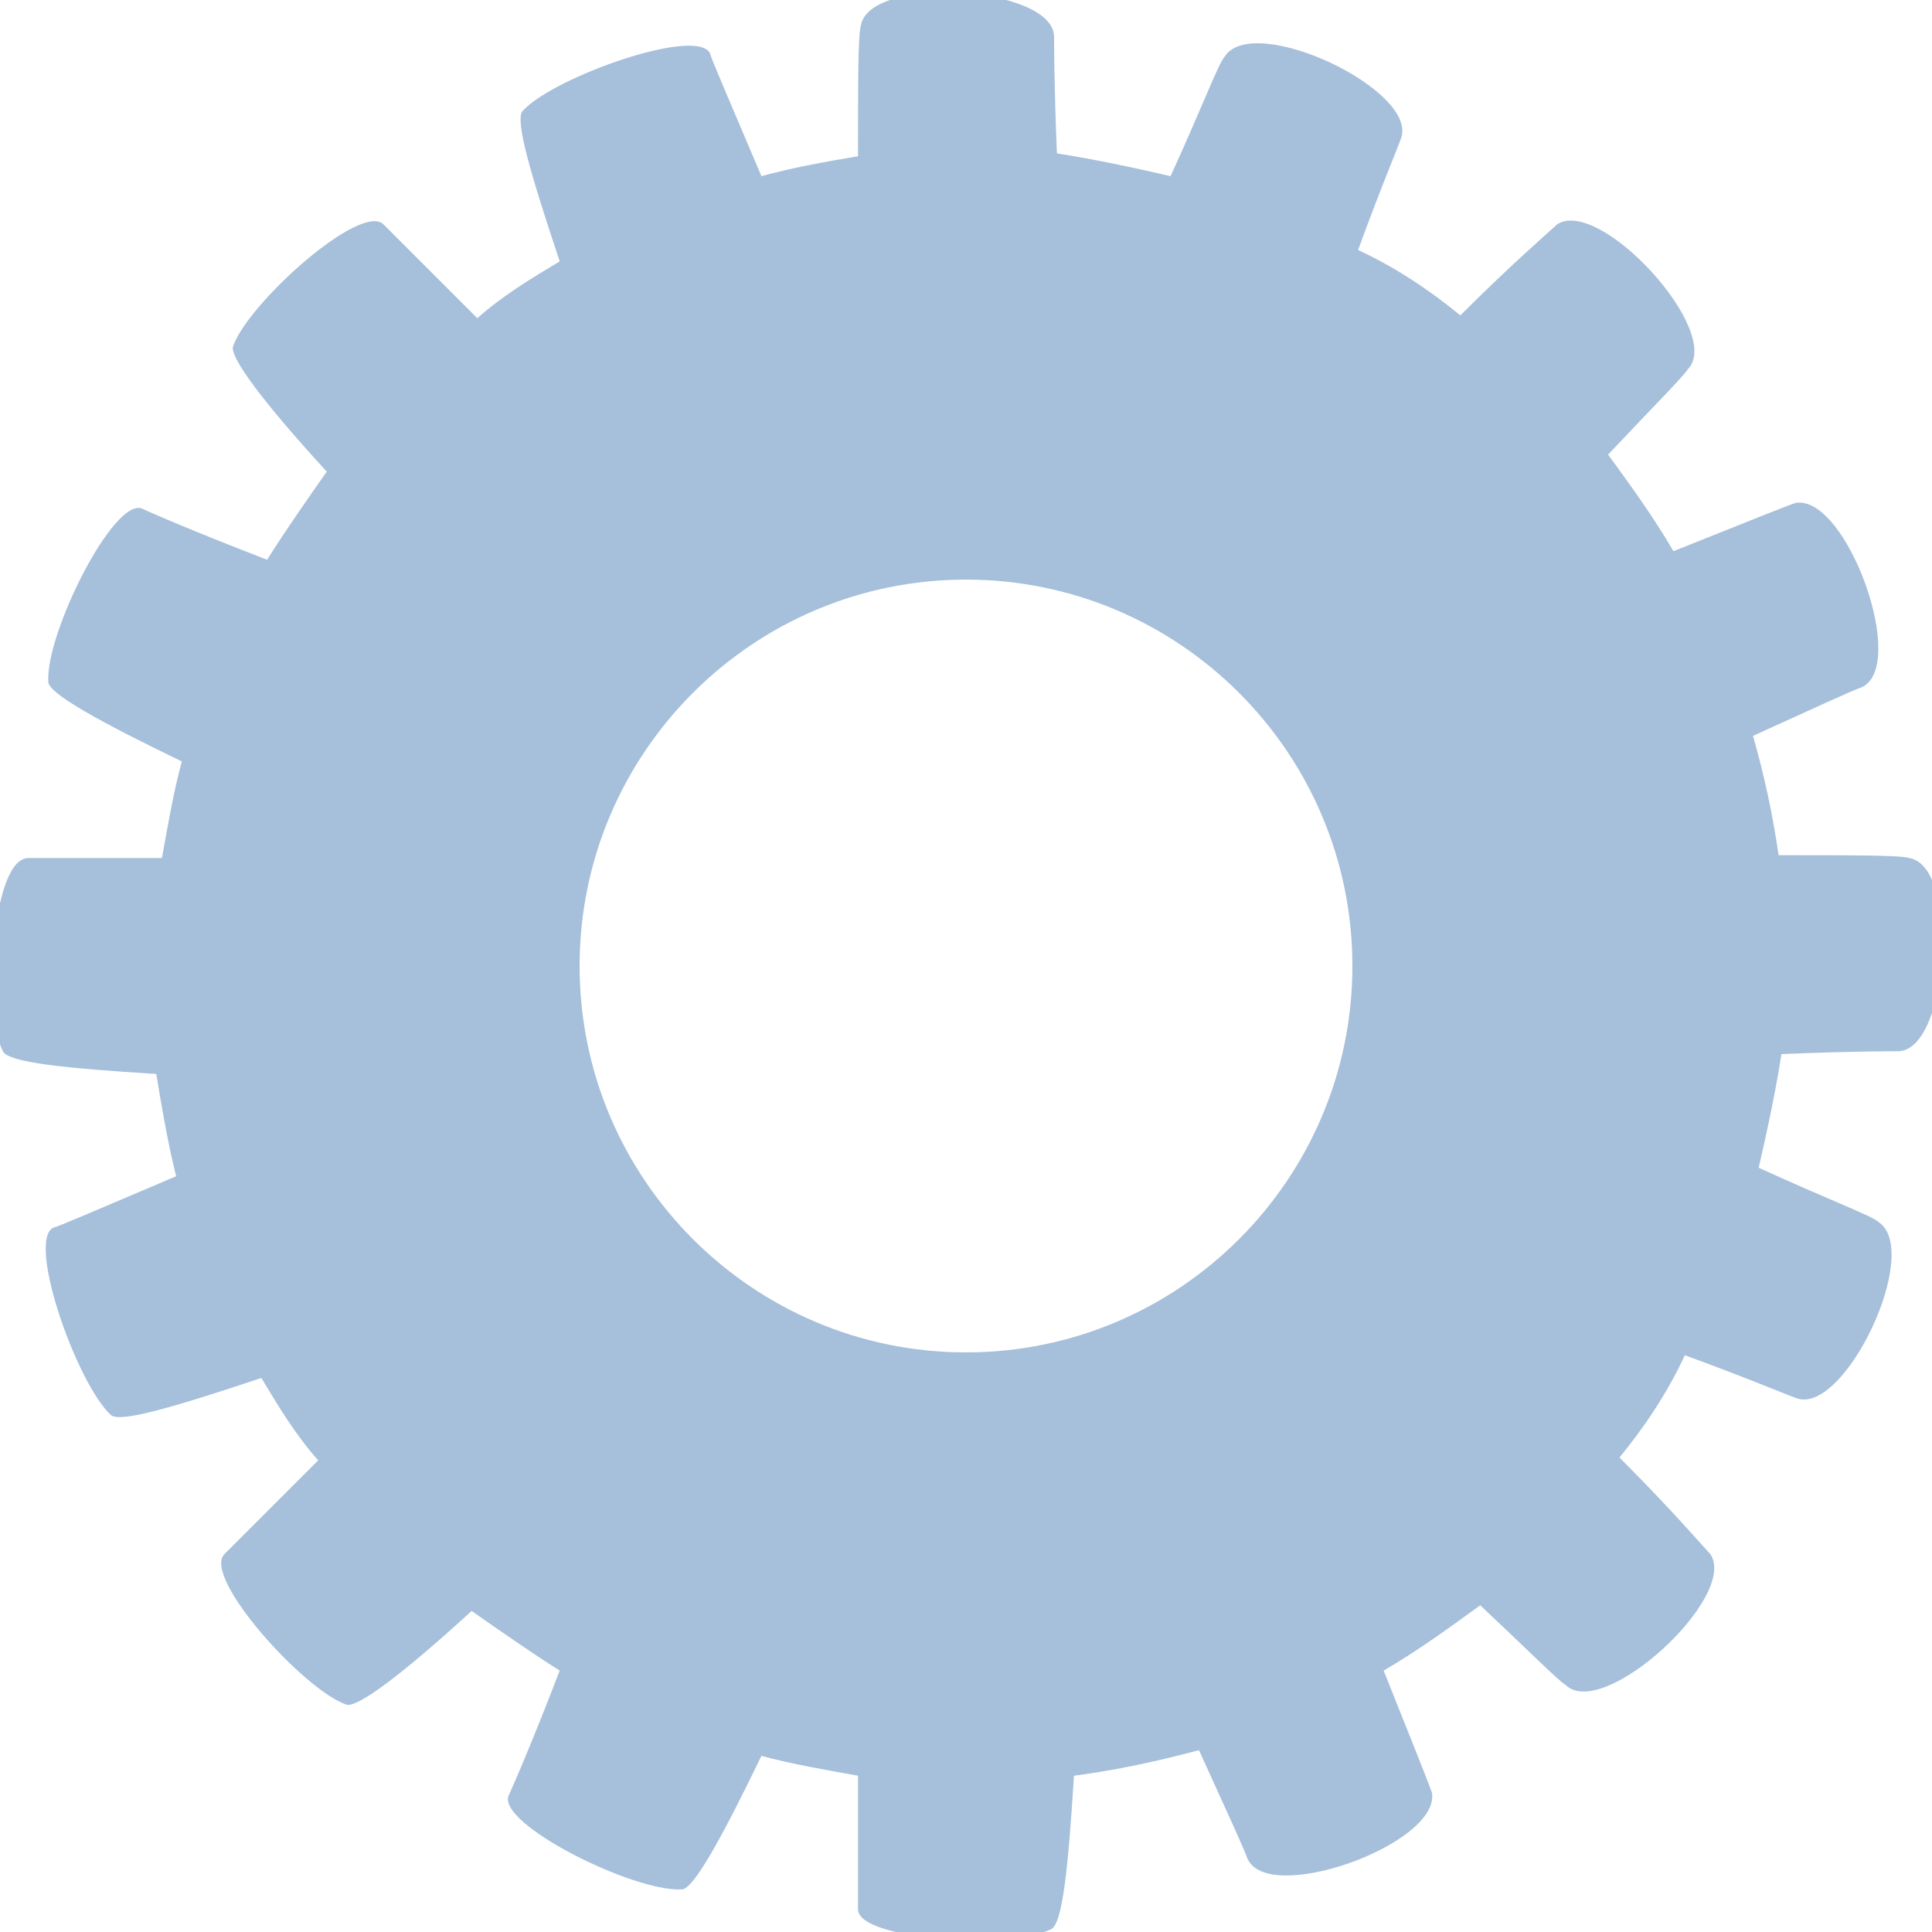 <?xml version="1.0" encoding="UTF-8"?> <svg xmlns="http://www.w3.org/2000/svg" xmlns:xlink="http://www.w3.org/1999/xlink" width="68px" height="68px" viewBox="0 0 68 68"> <title>62 - illustrations</title> <g id="62---illustrations" stroke="none" stroke-width="1" fill="none" fill-rule="evenodd"> <path d="M0.1,37 C0.3,37.4 2.3,37.6 5.5,37.8 C5.7,39 5.9,40.2 6.2,41.4 C3.6,42.5 2,43.2 1.9,43.2 C0.9,43.6 2.7,48.7 3.9,49.8 C4.2,50.1 6.2,49.5 9.2,48.5 C9.8,49.5 10.4,50.5 11.2,51.4 C9.2,53.4 8,54.6 7.9,54.7 C7.1,55.5 10.7,59.5 12.2,60 C12.6,60.1 14.2,58.9 16.6,56.7 C17.6,57.4 18.6,58.1 19.7,58.8 C18.7,61.4 18,63 17.9,63.2 C17.5,64.2 22.3,66.6 24,66.5 C24.4,66.5 25.4,64.7 26.8,61.8 C27.9,62.1 29.1,62.3 30.2,62.5 C30.2,65.3 30.2,67 30.2,67.2 C30.2,68.3 35.6,68.6 37,67.9 C37.4,67.7 37.6,65.7 37.8,62.5 C39.3,62.3 40.7,62 42.2,61.6 C43.2,63.8 43.8,65.1 43.9,65.4 C44.6,67.1 50.7,64.9 50.4,63.1 C50.3,62.8 49.7,61.3 48.7,58.8 C49.9,58.1 51,57.3 52.1,56.5 C53.8,58.1 54.9,59.2 55.1,59.3 C56.4,60.6 61.2,56.2 60.2,54.7 C60,54.5 58.9,53.2 57,51.3 C57.9,50.2 58.7,49 59.3,47.7 C61.5,48.5 62.9,49.1 63.2,49.2 C64.9,49.9 67.7,44 66.1,43 C65.9,42.8 64.3,42.2 61.9,41.1 C62.2,39.8 62.5,38.4 62.7,37.1 C65.1,37 66.6,37 66.8,37 C68.6,37 69,30.5 67.2,30.2 C66.9,30.1 65.2,30.1 62.6,30.1 C62.4,28.7 62.1,27.3 61.7,25.9 C63.9,24.9 65.2,24.3 65.5,24.2 C67.2,23.5 65,17.4 63.2,17.7 C62.9,17.8 61.4,18.4 58.9,19.4 C58.2,18.2 57.4,17.1 56.6,16 C58.2,14.3 59.3,13.2 59.4,13 C60.7,11.7 56.3,6.9 54.8,7.9 C54.6,8.1 53.3,9.2 51.4,11.1 C50.3,10.2 49.1,9.4 47.8,8.8 C48.6,6.6 49.2,5.2 49.3,4.9 C50,3.2 44.1,0.4 43.1,2 C42.9,2.2 42.3,3.8 41.2,6.2 C39.9,5.9 38.5,5.6 37.2,5.4 C37.1,3 37.1,1.5 37.1,1.3 C37.1,-0.5 30.6,-0.9 30.3,0.9 C30.2,1.2 30.2,2.9 30.2,5.5 C29,5.7 27.9,5.9 26.8,6.2 C25.7,3.6 25,2 25,1.9 C24.6,0.9 19.5,2.7 18.4,3.9 C18.1,4.2 18.7,6.2 19.7,9.2 C18.7,9.8 17.7,10.4 16.8,11.2 C14.8,9.2 13.6,8 13.5,7.9 C12.7,7.1 8.7,10.7 8.2,12.2 C8.1,12.6 9.3,14.2 11.5,16.6 C10.8,17.6 10.1,18.6 9.4,19.7 C6.8,18.7 5.2,18 5,17.9 C4,17.5 1.6,22.3 1.7,24 C1.7,24.4 3.5,25.4 6.4,26.8 C6.1,27.9 5.9,29.1 5.7,30.2 C2.9,30.2 1.2,30.2 1,30.2 C-0.3,30.2 -0.6,35.6 0.1,37 Z M34,20.4 C41.5,20.4 47.6,26.5 47.6,34 C47.6,41.5 41.5,47.6 34,47.6 C26.5,47.6 20.4,41.5 20.4,34 C20.4,26.5 26.5,20.4 34,20.4 Z" id="Shape" fill="#A6BFDA" fill-rule="nonzero"></path> </g> </svg> 